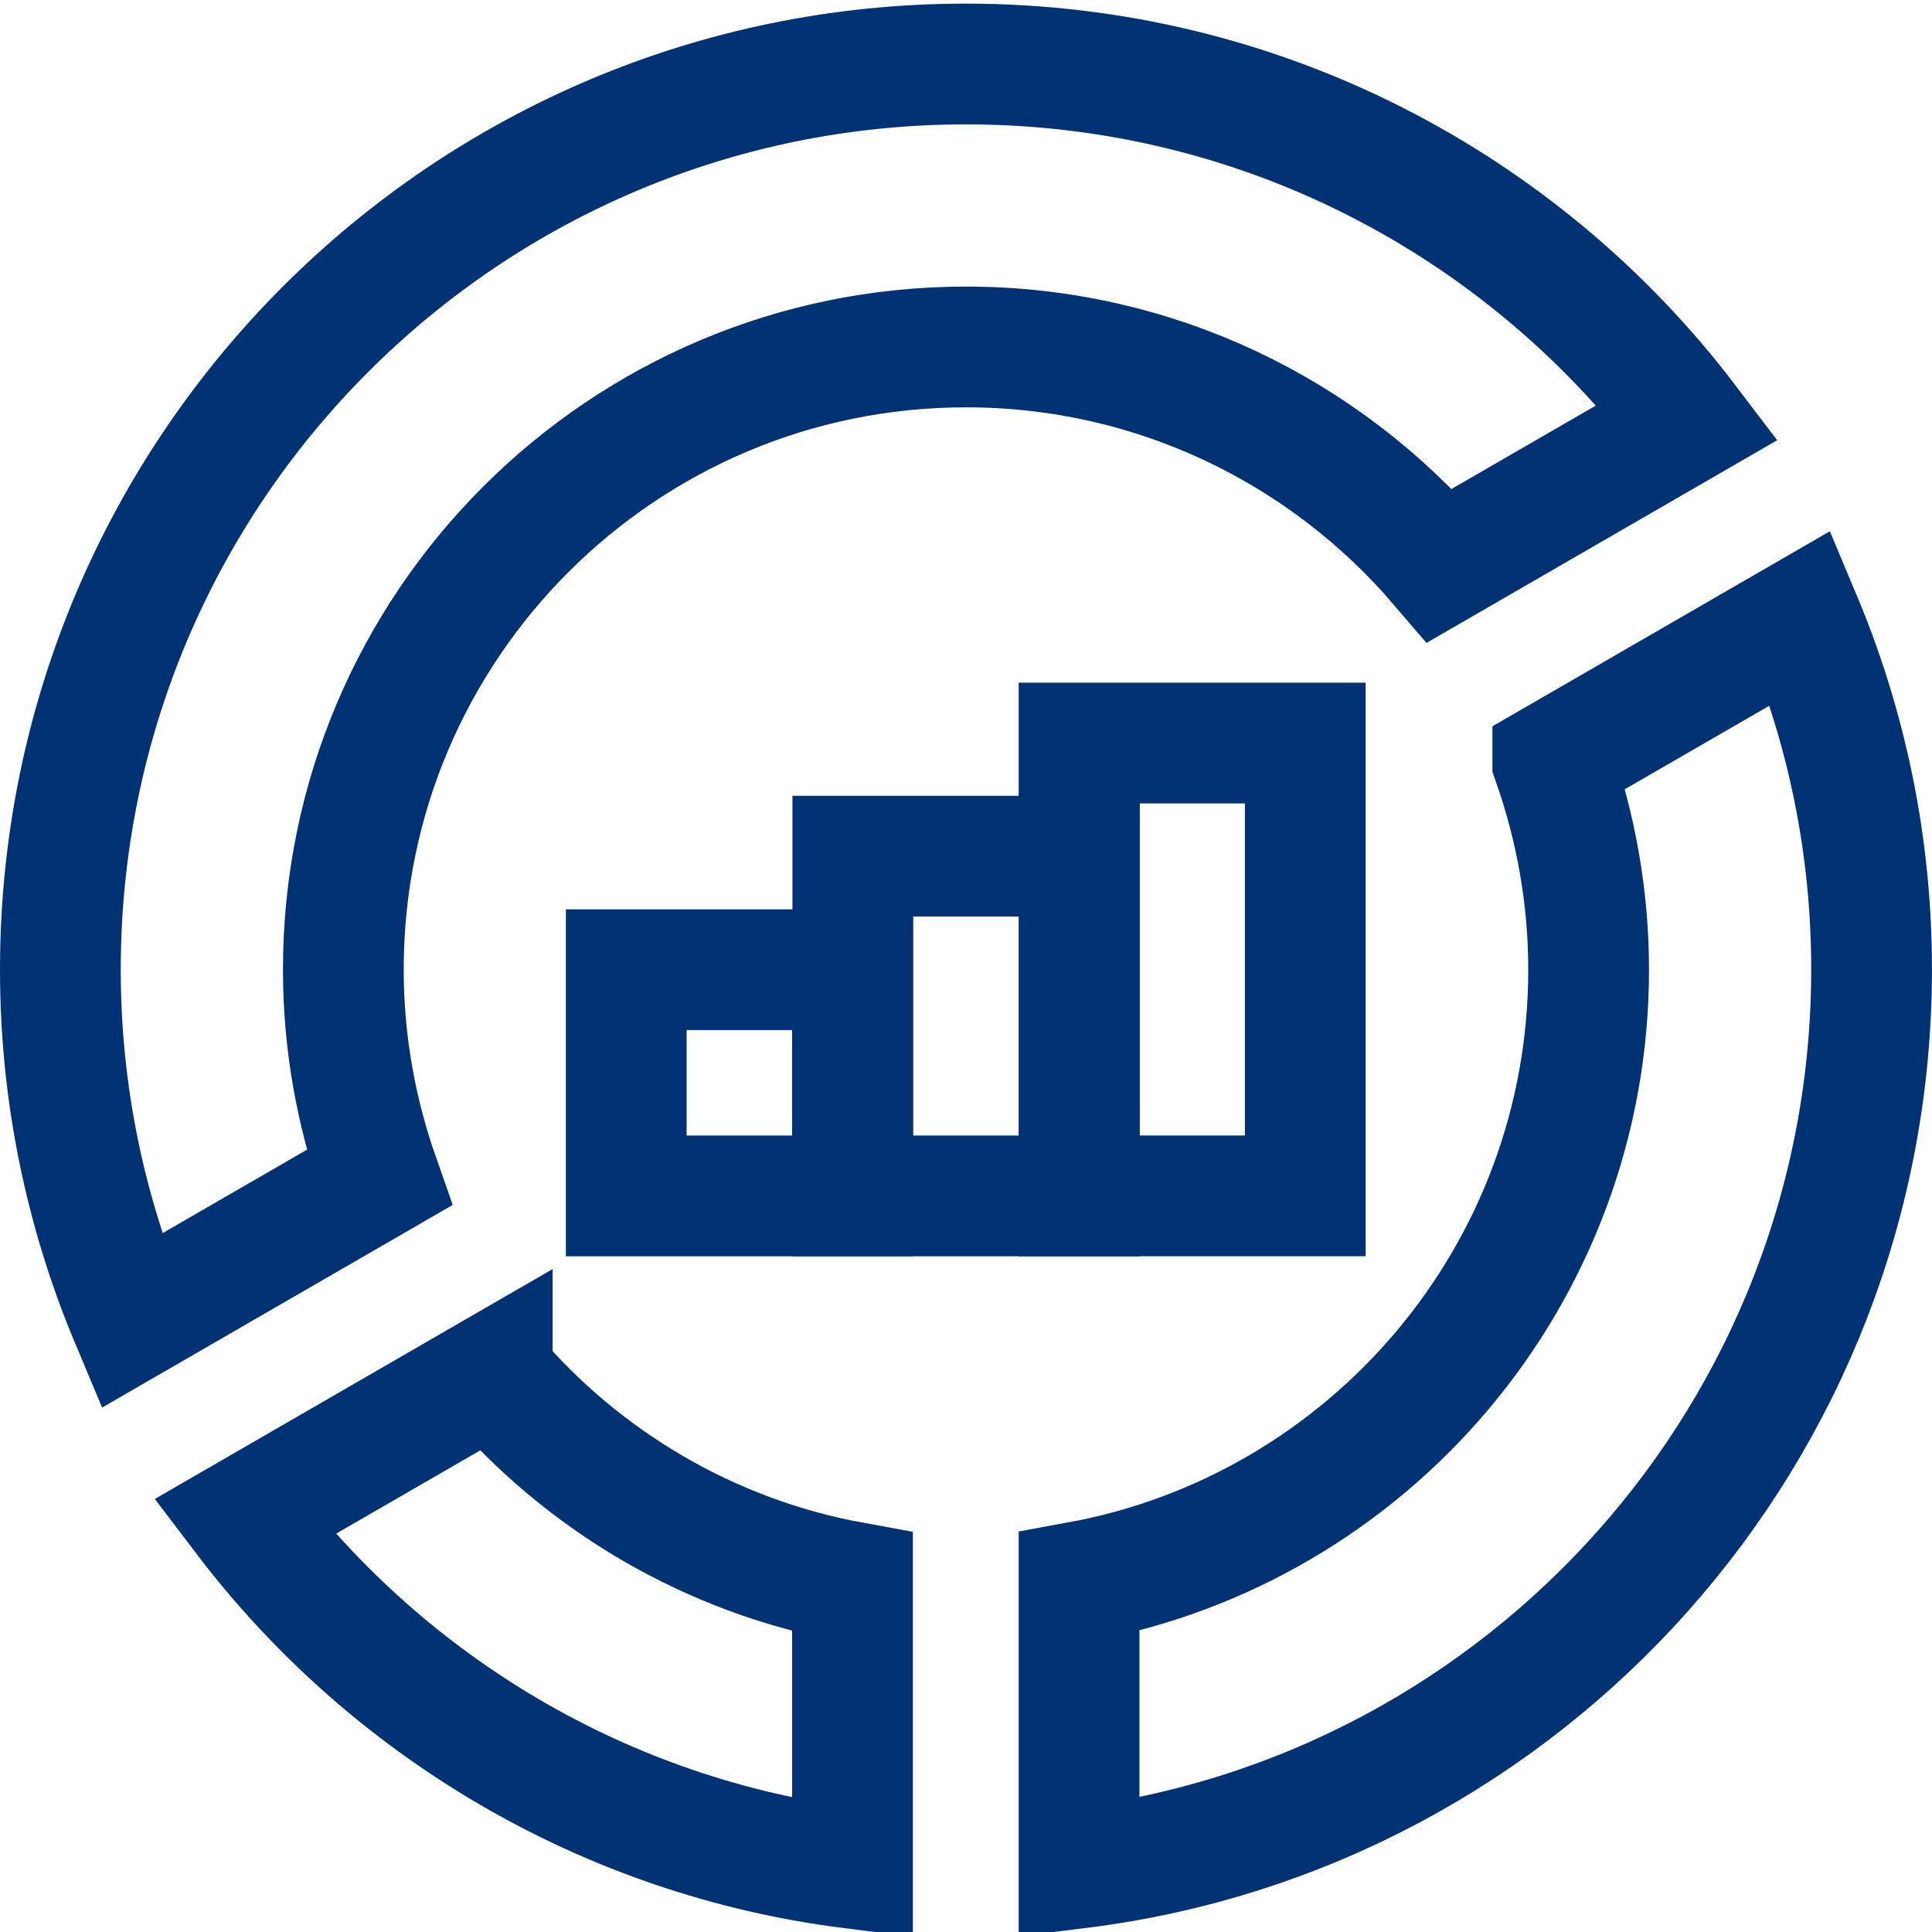 <svg width="48" height="48" viewBox="0 0 48 48" fill="none" xmlns="http://www.w3.org/2000/svg">
<g clip-path="url(#clip0_6175_44565)">
<path d="M32.429 18.461H26.809V29.711H32.429V18.461Z" stroke="#003274" stroke-width="3" stroke-miterlimit="13.33"/>
<path d="M26.817 21.271H21.188V29.712H26.817V21.271Z" stroke="#003274" stroke-width="3" stroke-miterlimit="13.33"/>
<path d="M21.179 24.092H15.559V29.712H21.179V24.092Z" stroke="#003274" stroke-width="3" stroke-miterlimit="13.33"/>
<path d="M12.23 34.129L6.07 37.689C9.64 42.389 15.03 45.649 21.18 46.419V39.309C17.62 38.659 14.48 36.779 12.23 34.139V34.129Z" stroke="#003274" stroke-width="3" stroke-miterlimit="13.33"/>
<path d="M38.579 18.92C39.149 20.54 39.469 22.28 39.469 24.09C39.469 31.67 34.009 37.98 26.809 39.3V46.41C37.909 45.03 46.499 35.56 46.499 24.08C46.499 20.98 45.869 18.04 44.739 15.35L38.579 18.91V18.92Z" stroke="#003274" stroke-width="3" stroke-miterlimit="13.33"/>
<path d="M8.53 24.09C8.53 15.55 15.46 8.62 24 8.62C28.71 8.62 32.93 10.73 35.77 14.05L41.93 10.49C37.82 5.08 31.32 1.59 24 1.59C11.57 1.59 1.5 11.66 1.5 24.09C1.5 27.19 2.13 30.13 3.26 32.82L9.42 29.26C8.85 27.64 8.53 25.9 8.53 24.09Z" stroke="#003274" stroke-width="3" stroke-miterlimit="13.33"/>
</g>
<defs>
<clipPath id="clip0_6175_44565">
<rect width="48" height="48" fill="white"/>
</clipPath>
</defs>
</svg>
